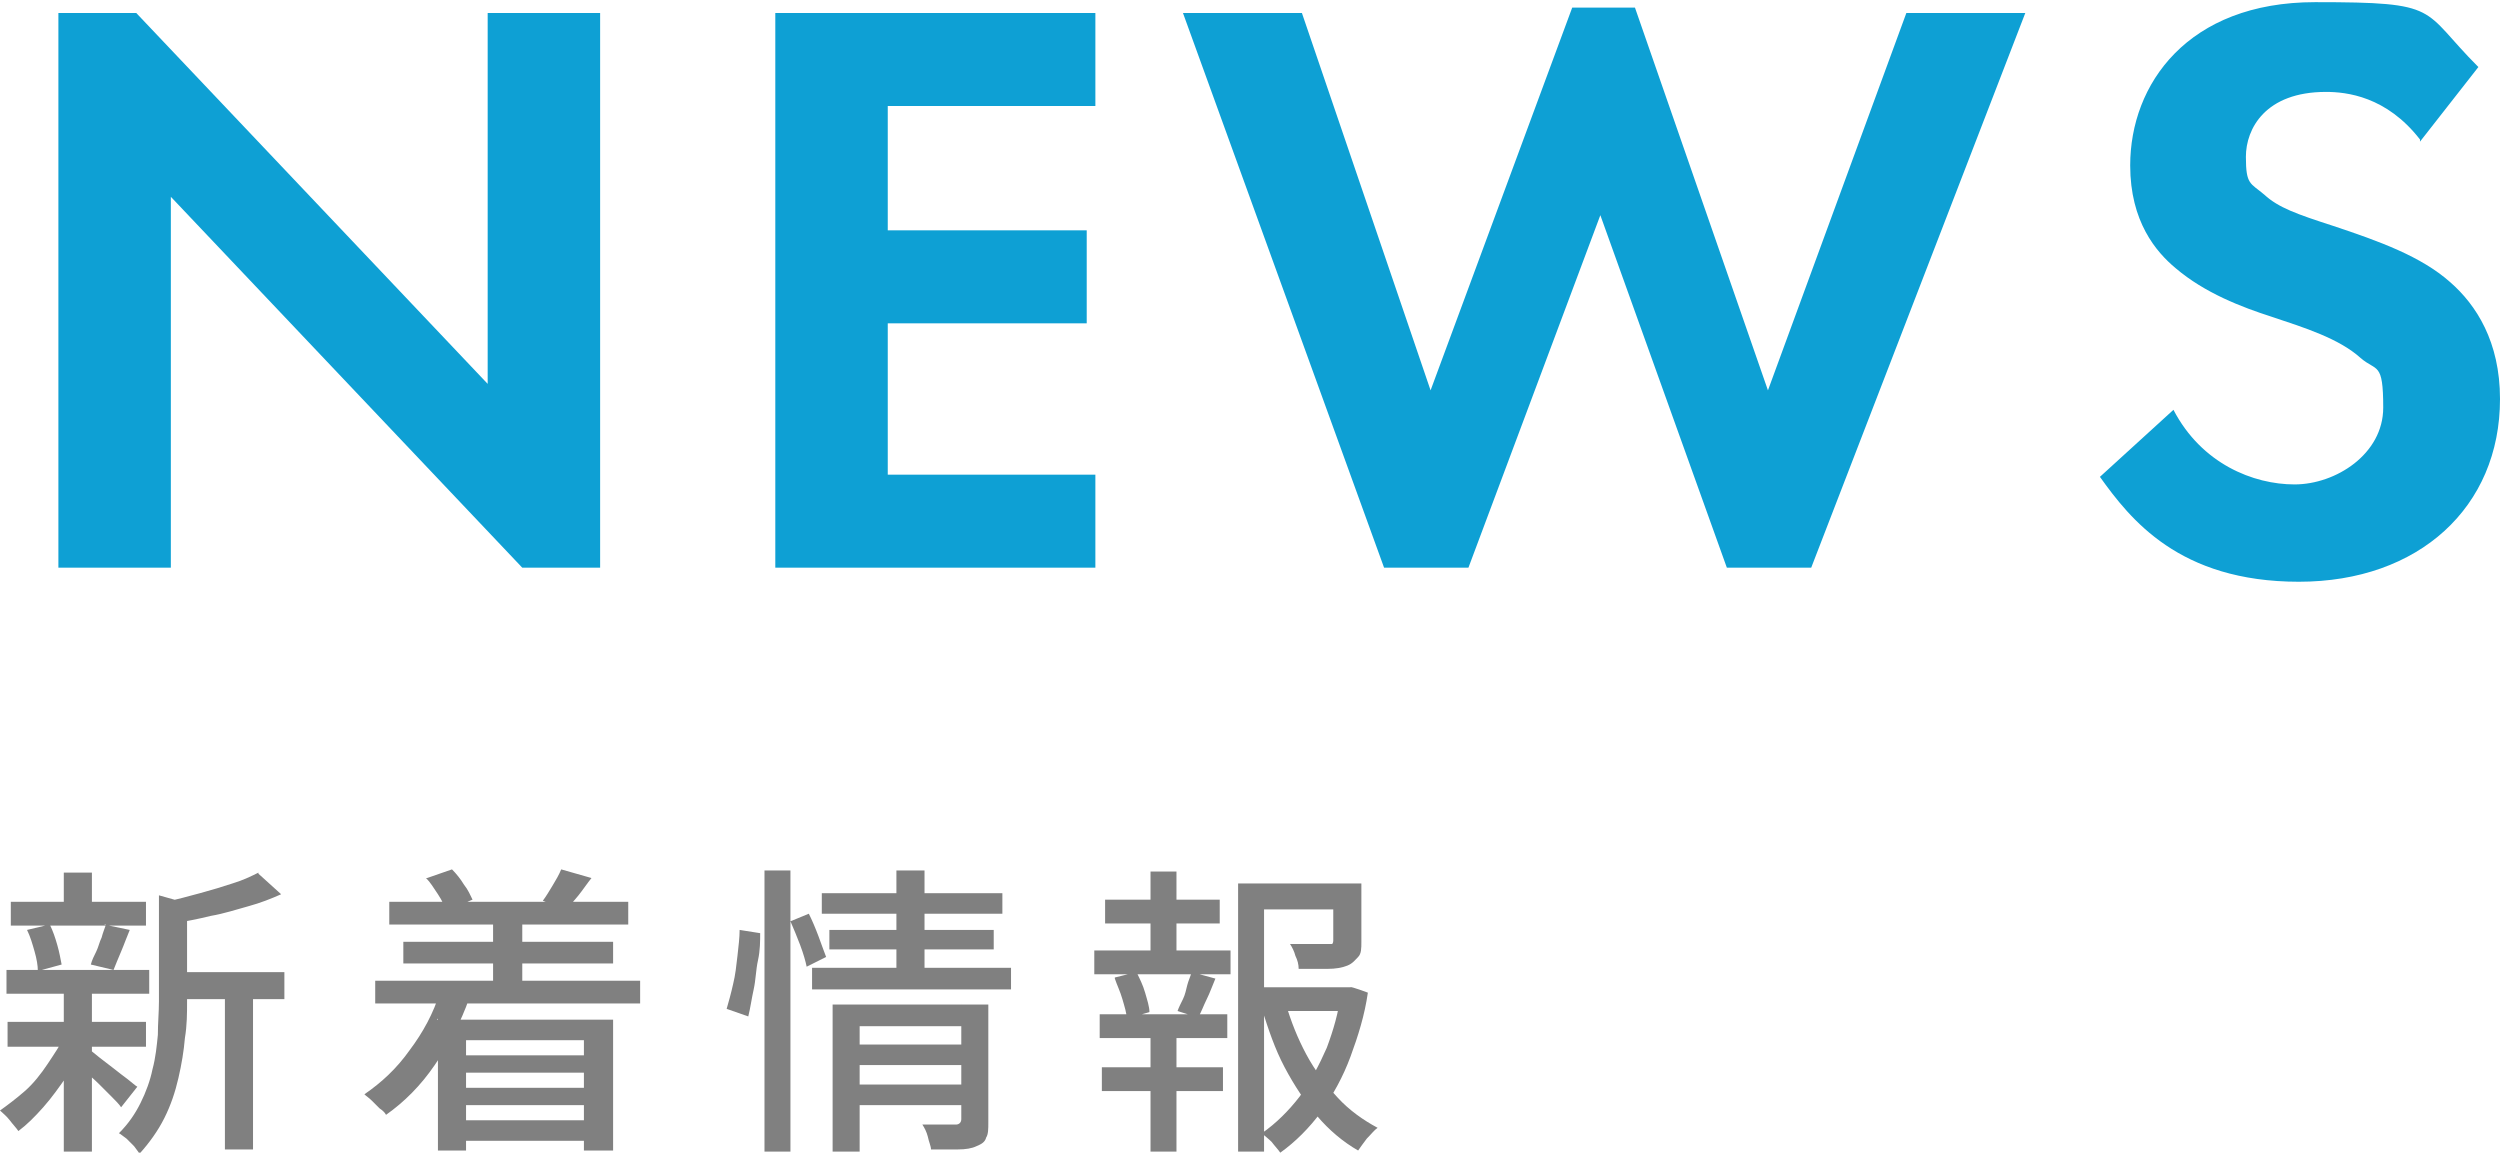 <?xml version="1.0" encoding="UTF-8"?>
<svg id="_レイアウト" data-name="レイアウト" xmlns="http://www.w3.org/2000/svg" version="1.1" viewBox="0 0 231.2 106.6">
  <!-- Generator: Adobe Illustrator 29.7.1, SVG Export Plug-In . SVG Version: 2.1.1 Build 8)  -->
  <defs>
    <style>
      .st0 {
        fill: #0ea0d4;
      }

      .st1 {
        fill: gray;
      }
    </style>
  </defs>
  <g>
    <path class="st0" d="M5.4,52.5V1.2h7.2l32.5,34.3V1.2h10.4v51.3h-7.2L15.8,18.2v34.3H5.4Z"/>
    <path class="st0" d="M101.3,9.8h-19.2v11.5h18.4v8.6h-18.4v14h19.2v8.6h-29.6V1.2h29.6v8.6Z"/>
    <path class="st0" d="M135.8,52.5h-7.8L109.4,1.2h11l11.9,34.9L145.4.7h5.8l12.3,35.4L176.3,1.2h11l-19.8,51.3h-7.8l-11.7-32.6-12.2,32.6Z"/>
    <path class="st0" d="M223.8,12.9c-3.1-4-6.8-4.4-8.7-4.4-5.6,0-7.4,3.4-7.4,6s.4,2.4,1.7,3.5c1.3,1.2,3,1.8,6.4,2.9,4.2,1.4,8.1,2.8,10.8,5.2,2.4,2.1,4.6,5.5,4.6,10.8,0,10-7.5,16.9-18.6,16.9s-15.6-5.8-18.4-9.7l6.8-6.2c2.6,5,7.4,6.9,11.2,6.9s8.2-2.8,8.2-7.1-.6-3.3-2.1-4.6c-2-1.8-5.2-2.8-8.2-3.8-2.8-.9-6.2-2.2-8.9-4.5-1.8-1.5-4.2-4.3-4.2-9.5,0-7.5,5.3-15.1,17.1-15.1s9.7.6,15.1,6l-5.4,6.9Z"/>
  </g>
  <g>
    <path class="st1" d="M6,95.7l1.9.7c-.4,1-1,2.1-1.7,3.1-.7,1-1.4,2-2.2,2.9-.8.9-1.5,1.6-2.3,2.2-.2-.3-.5-.6-.8-1-.3-.4-.7-.7-.9-.9.7-.5,1.5-1.1,2.3-1.8.8-.7,1.5-1.6,2.1-2.5s1.2-1.8,1.6-2.6ZM.6,89.7h13.2v2.2H.6v-2.2ZM.7,94.5h12.8v2.3H.7v-2.3ZM1,83.4h12.5v2.2H1v-2.2ZM2.5,86l2.1-.5c.3.6.5,1.2.7,1.9.2.7.3,1.3.4,1.8l-2.2.6c0-.5-.1-1.1-.3-1.8-.2-.7-.4-1.4-.7-2ZM5.9,80.7h2.6v3.7h-2.6v-3.7ZM5.9,91.7h2.6v14.8h-2.6v-14.8ZM8.3,97.1c.2.1.5.4.9.7s.9.7,1.3,1c.5.4.9.7,1.3,1,.4.3.7.6.9.7l-1.5,1.9c-.2-.3-.5-.6-.9-1-.4-.4-.8-.8-1.2-1.2s-.9-.8-1.3-1.2c-.4-.4-.7-.7-1-.9l1.5-1.2ZM9.6,85.5l2.4.5c-.3.7-.5,1.3-.8,2-.3.7-.5,1.2-.7,1.7l-2.1-.5c.1-.4.3-.8.5-1.2.2-.4.3-.9.5-1.3.1-.4.3-.9.4-1.2ZM14.7,82.8l3.2.9c0,.2-.3.4-.6.4v8.5c0,1.1,0,2.2-.2,3.4-.1,1.2-.3,2.4-.6,3.7-.3,1.3-.7,2.5-1.3,3.7-.6,1.2-1.4,2.3-2.3,3.3-.1-.2-.3-.4-.5-.7-.2-.2-.5-.5-.7-.7-.3-.2-.5-.4-.7-.5.9-.9,1.5-1.8,2-2.8.5-1,.9-2.1,1.1-3.1.3-1.1.4-2.2.5-3.2,0-1.1.1-2.1.1-3.1v-9.8ZM23.9,80.8l2.1,1.9c-.9.4-1.9.8-3,1.1s-2.3.7-3.5.9c-1.2.3-2.3.5-3.4.7,0-.3-.2-.6-.3-1s-.3-.7-.5-1c1-.2,2.1-.5,3.2-.8,1.1-.3,2.1-.6,3-.9,1-.3,1.8-.7,2.4-1ZM15.9,89.9h10.4v2.5h-10.4v-2.5ZM20.8,90.9h2.6v15.4h-2.6v-15.4Z"/>
    <path class="st1" d="M40.8,91.7l2.6.6c-.8,2.3-1.9,4.3-3.2,6.2-1.3,1.9-2.8,3.4-4.5,4.6-.1-.2-.3-.4-.6-.6-.2-.2-.5-.5-.7-.7-.3-.3-.5-.4-.7-.6,1.6-1.1,3-2.4,4.2-4.1,1.2-1.6,2.2-3.4,2.8-5.4ZM34.7,90.7h24.5v2.1h-24.5v-2.1ZM36,83.4h22.1v2.1h-22.1v-2.1ZM37.3,87.1h19.4v2h-19.4v-2ZM39.5,81.2l2.3-.8c.4.4.8.9,1.1,1.4.4.5.6,1,.8,1.4l-2.4,1c-.2-.4-.4-.9-.8-1.5s-.7-1.1-1.1-1.5ZM40.4,94.3h16.3v12.1h-2.7v-10.2h-10.9v10.2h-2.6v-12.2ZM41.8,103.6h13.5v1.9h-13.5v-1.9ZM41.8,97.6h13.2v1.6h-13.2v-1.6ZM41.8,100.6h13.2v1.6h-13.2v-1.6ZM45.6,84.9h2.7v7.5h-2.7v-7.5ZM51.9,80.4l2.8.8c-.4.5-.8,1.1-1.2,1.6-.4.5-.8.9-1.1,1.3l-2.2-.8c.3-.4.6-.9.9-1.4s.6-1,.8-1.5Z"/>
    <path class="st1" d="M68.4,86l1.9.3c0,.7,0,1.6-.2,2.5s-.2,1.8-.4,2.7c-.2.9-.3,1.7-.5,2.5l-2-.7c.2-.7.4-1.4.6-2.3.2-.8.3-1.7.4-2.6.1-.9.2-1.7.2-2.4ZM70.7,80.5h2.4v26h-2.4v-26ZM73.1,85.2l1.7-.7c.3.6.6,1.3.9,2.1.3.8.5,1.4.7,1.9l-1.8.9c-.1-.5-.3-1.2-.6-2-.3-.8-.6-1.5-.9-2.2ZM75.1,89.5h18.4v2h-18.4v-2ZM76,82.6h16.7v1.9h-16.7v-1.9ZM76.7,86h15.2v1.8h-15.2v-1.8ZM77.1,92.9h12.3v2h-9.9v11.6h-2.5v-13.6ZM79,96.6h10.5v1.9h-10.5v-1.9ZM79,100.3h10.6v1.9h-10.6v-1.9ZM82.9,80.5h2.6v9.6h-2.6v-9.6ZM88.9,92.9h2.5v10.9c0,.6,0,1.1-.2,1.4-.1.4-.4.6-.9.8-.4.2-1,.3-1.7.3-.7,0-1.5,0-2.5,0,0-.3-.2-.7-.3-1.2-.1-.4-.3-.8-.5-1.1.7,0,1.3,0,1.9,0h1.2c.3,0,.5-.2.5-.5v-10.9Z"/>
    <path class="st1" d="M101.2,87.9h12.6v2.2h-12.6v-2.2ZM101.7,93.8h11.8v2.2h-11.8v-2.2ZM101.9,98.7h11.2v2.2h-11.2v-2.2ZM102.2,83.2h10.6v2.2h-10.6v-2.2ZM103.1,90.4l2-.5c.3.6.6,1.2.8,1.9.2.7.4,1.3.4,1.8l-2.1.6c0-.5-.2-1.1-.4-1.8-.2-.7-.5-1.3-.7-1.9ZM106.4,80.6h2.4v8.1h-2.4v-8.1ZM106.4,94.8h2.4v11.7h-2.4v-11.7ZM110.2,89.9l2.2.6c-.3.7-.5,1.3-.8,1.9-.3.6-.5,1.2-.8,1.7l-1.9-.6c.1-.3.3-.7.5-1.1.2-.4.3-.9.4-1.3s.3-.8.4-1.2ZM114.5,81.7h10.1v2.4h-7.7v22.4h-2.4v-24.8ZM115.8,91.3h8.9v2.2h-8.9v-2.2ZM124,91.3h.9c0-.1,1.6.5,1.6.5-.3,2.1-.9,4-1.6,5.9s-1.6,3.5-2.7,5.1c-1.1,1.5-2.4,2.8-3.8,3.8-.2-.3-.5-.6-.8-1-.3-.3-.7-.6-.9-.8,1.3-.9,2.5-2.1,3.5-3.4,1-1.4,1.8-2.9,2.5-4.5.6-1.6,1.1-3.3,1.3-5v-.6ZM118.9,92.8c.5,1.7,1.1,3.2,1.9,4.7.8,1.5,1.8,2.8,2.9,4,1.1,1.2,2.4,2.1,3.7,2.8-.3.2-.6.6-1,1-.3.4-.6.8-.8,1.1-1.4-.8-2.7-1.9-3.8-3.2-1.1-1.3-2.1-2.8-3-4.5s-1.5-3.5-2.1-5.4l2-.5ZM123.4,81.7h2.5v5.4c0,.6,0,1.1-.3,1.4s-.5.6-1,.8c-.5.2-1.1.3-1.8.3-.7,0-1.7,0-2.7,0,0-.4-.1-.8-.3-1.2-.1-.4-.3-.8-.5-1.1.5,0,1,0,1.5,0,.5,0,.9,0,1.2,0s.6,0,.8,0c.2,0,.4,0,.4,0,0,0,.1-.1.1-.3v-5.3Z"/>
  </g>
</svg>